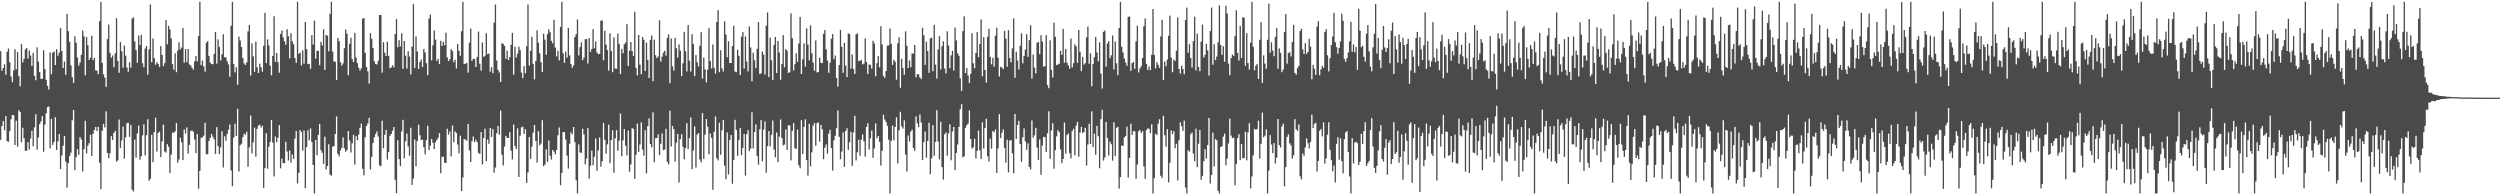 <svg xmlns="http://www.w3.org/2000/svg" width="1920" height="150"><path d="M0 39.311h1v68.084H0zM1 54.336h1v42.553H1zM2 52.232h1v40.682H2zM3 49.380h1v50.715H3zM4 57.454h1v31.685H4zM5 39.717h1v68.673H5zM6 37.261h1v71.595H6zM7 47.744h1v52.961H7zM8 58.747h1v32.907H8zM9 63.075h1v25.249H9zM10 54.151h1v34.376H10zM11 37.784h1v73.581H11zM12 53.215h1v39.509H12zM13 39.942h1v72.684H13zM14 58.509h1v26.142H14zM15 66.240h1v19.715H15zM16 33.848h1v75.396H16zM17 47.916h1v50.225H17zM18 45.157h1v61.027H18zM19 37.984h1v77.869H19zM20 36.827h1v78.948H20zM21 44.930h1v64.250H21zM22 38.758h1v76.121H22zM23 42.698h1v63.772H23zM24 50.762h1v49.690H24zM25 40.677h1v71.678H25zM26 58.278h1v39.612H26zM27 61.643h1v26.109H27zM28 36.348h1v78.556H28zM29 47.372h1v58.182H29zM30 55.407h1v39.906H30zM31 60.552h1v32.758H31zM32 60.502h1v28.698H32zM33 38.513h1v78.023H33zM34 53.028h1v42.675H34zM35 61.318h1v25.744H35zM36 65.897h1v16.403H36zM37 68.800h1v12.953H37zM38 40.222h1v73.689H38zM39 57.018h1v34.264H39zM40 40.403h1v70.887H40zM41 39.546h1v69.582H41zM42 49.962h1v40.068H42zM43 37.809h1v77.344H43zM44 42.802h1v65.795H44zM45 40.502h1v62.477H45zM46 21.576h1v108.223H46zM47 39.147h1v80.296H47zM48 52.299h1v59.596H48zM49 47.318h1v57.145H49zM50 57.445h1v66.691H50zM51 10.574h1v133.579H51zM52 23.985h1v101.333H52zM53 32.107h1v87.775H53zM54 50.174h1v67.055H54zM55 59.263h1v33.154H55zM56 63.625h1v20.789H56zM57 27.828h1v102.812H57zM58 32.770h1v87.927H58zM59 44.081h1v70.466H59zM60 50.493h1v68.389H60zM61 48.002h1v57.290H61zM62 42.128h1v65.098H62zM63 23.424h1v108.255H63zM64 27.887h1v86.772H64zM65 57.859h1v34.919H65zM66 28.455h1v89.416H66zM67 34.699h1v77.153H67zM68 46.010h1v63.905H68zM69 44.272h1v59.278H69zM70 27.505h1v92.266H70zM71 46.242h1v56.474H71zM72 44.555h1v55.358H72zM73 54.091h1v43.406H73zM74 54.265h1v46.370H74zM75 56.863h1v40.508H75zM76 16.205h1v108.806H76zM77 1.437h1v143.802H77zM78 48.275h1v52.192H78zM79 57.075h1v38.128H79zM80 59.597h1v38.308H80zM81 66.699h1v18.834H81zM82 30.067h1v87.385H82zM83 18.900h1v102.689H83zM84 40.580h1v77.146H84zM85 44.298h1v60.262H85zM86 42.622h1v64.775H86zM87 51.566h1v50.586H87zM88 40.990h1v59.497H88zM89 13.973h1v110.106H89zM90 46.866h1v76.325H90zM91 55.861h1v35.919H91zM92 32.330h1v81.248H92zM93 39.347h1v68.530H93zM94 52.031h1v45.085H94zM95 34.972h1v86.822H95zM96 42.729h1v62.773H96zM97 51.840h1v42.797H97zM98 55.068h1v39.256H98zM99 47.829h1v57.286H99zM100 52.041h1v43.839H100zM101 14.322h1v131.402H101zM102 13.253h1v133.772H102zM103 31.798h1v75.406H103zM104 38.441h1v82.615H104zM105 48.240h1v54.218H105zM106 27.449h1v69.018H106zM107 34.590h1v88.041H107zM108 26.724h1v93.244H108zM109 48.619h1v55.352H109zM110 51.684h1v43.793H110zM111 37.333h1v81.970H111zM112 35.328h1v68.493H112zM113 57.370h1v34.241H113zM114 37.855h1v100.990H114zM115 3.395h1v133.935H115zM116 47.881h1v55.703H116zM117 29.611h1v94.892H117zM118 44.649h1v56.733H118zM119 49.739h1v40.639H119zM120 47.707h1v68.687H120zM121 49.062h1v53.027H121zM122 51.343h1v49.735H122zM123 35.395h1v85.237H123zM124 42.186h1v66.490H124zM125 50.773h1v44.912H125zM126 48.470h1v67.849H126zM127 15.418h1v101.796H127zM128 34.071h1v76.690H128zM129 19.793h1v92.971H129zM130 22.518h1v110.410H130zM131 29.516h1v89.276H131zM132 49.213h1v52.685H132zM133 53.496h1v48.435H133zM134 40.890h1v60.014H134zM135 55.453h1v39.021H135zM136 38.807h1v86.098H136zM137 32.527h1v89.957H137zM138 37.904h1v67.877H138zM139 36.574h1v72.777H139zM140 21.418h1v101.502H140zM141 48.201h1v51.189H141zM142 37.670h1v64.832H142zM143 47.770h1v50.089H143zM144 37.562h1v80.477H144zM145 49.493h1v61.828H145zM146 50.289h1v50.281H146zM147 52.069h1v48.134H147zM148 53.494h1v47.735H148zM149 47.123h1v59.981H149zM150 43.068h1v74.558H150zM151 47.029h1v55.888H151zM152 27.769h1v117.198H152zM153 1.374h1v129.933H153zM154 50.036h1v55.811H154zM155 46.463h1v59.117H155zM156 50.984h1v53.220H156zM157 55.112h1v39.212H157zM158 32.832h1v85.609H158zM159 31.525h1v86.903H159zM160 43.007h1v65.248H160zM161 48.143h1v57.718H161zM162 49.090h1v53.876H162zM163 49.346h1v55.711H163zM164 41.410h1v65.662H164zM165 24.555h1v93.661H165zM166 48.912h1v48.737H166zM167 30.210h1v82.093H167zM168 36.126h1v82.260H168zM169 46.418h1v66.827H169zM170 41.611h1v59.229H170zM171 26.379h1v102.218H171zM172 43.944h1v60.712H172zM173 44.066h1v64.033H173zM174 47.052h1v55.798H174zM175 49.489h1v50.155H175zM176 58.867h1v36.708H176zM177 19.744h1v111.168H177zM178 1.443h1v141.586H178zM179 49.257h1v56.414H179zM180 55.553h1v39.457H180zM181 51.671h1v52.771H181zM182 65.079h1v18.547H182zM183 28.115h1v103.588H183zM184 31.156h1v80.364H184zM185 36.117h1v74.297H185zM186 44.539h1v60.839H186zM187 48.614h1v54.025H187zM188 49.916h1v53.485H188zM189 47.947h1v53.234H189zM190 24.093h1v103.952H190zM191 19.177h1v93.953H191zM192 58.023h1v30.723H192zM193 33.330h1v84.456H193zM194 43.300h1v66.064H194zM195 55.130h1v42.849H195zM196 32.025h1v88.255H196zM197 51.643h1v47.331H197zM198 56.073h1v40.374H198zM199 48.924h1v46.854H199zM200 51.672h1v46.247H200zM201 55.065h1v41.505H201zM202 35.241h1v109.112H202zM203 9.948h1v119.192H203zM204 48.455h1v53.782H204zM205 30.274h1v99.263H205zM206 34.844h1v77.879H206zM207 50.528h1v58.501H207zM208 57.840h1v34.246H208zM209 43.031h1v66.502H209zM210 12.485h1v123.020H210zM211 47.487h1v57.284H211zM212 40.698h1v68.504H212zM213 47.795h1v58.059H213zM214 55.831h1v40.271H214zM215 26.141h1v103.145H215zM216 23.413h1v98.336H216zM217 28.731h1v96.535H217zM218 31.680h1v93.583H218zM219 34.381h1v74.546H219zM220 22.459h1v93.918H220zM221 27.744h1v95.559H221zM222 44.790h1v70.803H222zM223 25.509h1v99.373H223zM224 31.781h1v86.866H224zM225 34.066h1v87.928H225zM226 44.669h1v61.741H226zM227 48.207h1v52.452H227zM228 1.408h1v139.407H228zM229 41.323h1v91.440H229zM230 40.374h1v59.528H230zM231 50.275h1v51.125H231zM232 38.633h1v77.155H232zM233 48.911h1v51.297H233zM234 16.858h1v127.656H234zM235 37.707h1v75.264H235zM236 49.239h1v50.822H236zM237 49.037h1v58.752H237zM238 52.849h1v45.752H238zM239 26.998h1v82.042H239zM240 34.235h1v92.466H240zM241 15.803h1v132.788H241zM242 44.944h1v62.548H242zM243 39.023h1v80.176H243zM244 39.078h1v64.510H244zM245 50.080h1v45.118H245zM246 32.039h1v83.248H246zM247 34.976h1v82.395H247zM248 22.574h1v103.254H248zM249 53.733h1v51.238H249zM250 26.849h1v103.323H250zM251 27.376h1v100.120H251zM252 39.408h1v71.342H252zM253 10.639h1v123.517H253zM254 1.412h1v133.568H254zM255 39.690h1v72.984H255zM256 47.134h1v64.983H256zM257 47.336h1v55.609H257zM258 61.488h1v27.891H258zM259 29.184h1v89.049H259zM260 31.574h1v88.466H260zM261 47.827h1v67.788H261zM262 50.374h1v63.151H262zM263 48.653h1v56.857H263zM264 37.011h1v76.886H264zM265 22.682h1v93.851H265zM266 25.879h1v89.485H266zM267 57.756h1v42.828H267zM268 33.656h1v74.247H268zM269 28.964h1v88.193H269zM270 45.428h1v64.585H270zM271 47.624h1v55.877H271zM272 25.218h1v101.270H272zM273 44.213h1v60.321H273zM274 48.486h1v59.189H274zM275 52.068h1v51.275H275zM276 54.272h1v43.887H276zM277 52.477h1v42.437H277zM278 14.356h1v115.304H278zM279 13.885h1v120.820H279zM280 40.606h1v64.750H280zM281 51.511h1v45.147H281zM282 54.788h1v40.051H282zM283 64.188h1v26.289H283zM284 25.451h1v104.681H284zM285 29.758h1v90.782H285zM286 36.777h1v73.170H286zM287 47.006h1v58.475H287zM288 49.131h1v53.818H288zM289 49.574h1v51.399H289zM290 46.769h1v58.093H290zM291 11.531h1v115.439H291zM292 11.595h1v116.021H292zM293 55.742h1v36.989H293zM294 32.392h1v81.498H294zM295 40.504h1v63.010H295zM296 42.992h1v56.793H296zM297 32.062h1v90.471H297zM298 42.858h1v73.911H298zM299 52.447h1v51.864H299zM300 51.786h1v51.128H300zM301 50.114h1v50.287H301zM302 51.761h1v45.798H302zM303 26.175h1v111.911H303zM304 14.624h1v133.707H304zM305 36.287h1v71.374H305zM306 30.887h1v91.288H306zM307 35.574h1v92.064H307zM308 25.596h1v75.352H308zM309 52.846h1v39.178H309zM310 31.457h1v90.152H310zM311 42.740h1v65.758H311zM312 52.621h1v49.963H312zM313 39.315h1v73.130H313zM314 43.475h1v76.071H314zM315 57.102h1v40.985H315zM316 35.757h1v106.240H316zM317 3.179h1v133.920H317zM318 52.259h1v54.894H318zM319 28.008h1v99.751H319zM320 39.628h1v68.784H320zM321 52.959h1v42.820H321zM322 47.541h1v56.318H322zM323 45.662h1v61.871H323zM324 51.519h1v55.772H324zM325 37.632h1v75.343H325zM326 40.305h1v78.242H326zM327 48.528h1v59.104H327zM328 57.639h1v38.959H328zM329 14.184h1v101.141H329zM330 11.231h1v100.699H330zM331 46.344h1v60.382H331zM332 34.756h1v74.902H332zM333 23.289h1v91.155H333zM334 30.430h1v78.764H334zM335 46.800h1v60.688H335zM336 45.111h1v60.694H336zM337 49.160h1v53.085H337zM338 31.350h1v101.680H338zM339 35.337h1v85.142H339zM340 32.088h1v88.191H340zM341 34.647h1v90.262H341zM342 25.099h1v100.081H342zM343 44.094h1v54.754H343zM344 46.773h1v56.603H344zM345 45.413h1v55.533H345zM346 37.718h1v82.323H346zM347 39.277h1v57.113H347zM348 47.699h1v61.515H348zM349 45.823h1v55.087H349zM350 52.602h1v49.593H350zM351 33.710h1v77.292H351zM352 39.070h1v78.814H352zM353 42.922h1v61.205H353zM354 24.086h1v122.612H354zM355 1.375h1v134.977H355zM356 49.188h1v57.633H356zM357 48.916h1v58.339H357zM358 48.267h1v59.790H358zM359 55.753h1v39.410H359zM360 32.882h1v82.698H360zM361 21.977h1v102.418H361zM362 46.738h1v61.722H362zM363 45.115h1v59.752H363zM364 45.343h1v63.817H364zM365 51.440h1v55.851H365zM366 43.718h1v65.391H366zM367 24.243h1v93.158H367zM368 48.964h1v69.283H368zM369 54.315h1v47.108H369zM370 32.630h1v93.615H370zM371 43.698h1v62.273H371zM372 42.793h1v56.080H372zM373 25.517h1v98.197H373zM374 41.520h1v65.665H374zM375 41.136h1v69.297H375zM376 55.036h1v43.229H376zM377 51.592h1v53.639H377zM378 56.151h1v42.961H378zM379 17.413h1v115.154H379zM380 3.470h1v125.215H380zM381 46.413h1v55.994H381zM382 53.769h1v42.965H382zM383 55.715h1v47.779H383zM384 63.035h1v21.842H384zM385 33.229h1v85.634H385zM386 33.617h1v93.466H386zM387 35.158h1v77.366H387zM388 45.162h1v59.229H388zM389 38.946h1v67.028H389zM390 46.070h1v59.925H390zM391 43.824h1v57.670H391zM392 34.435h1v81.248H392zM393 25.255h1v97.176H393zM394 57.369h1v38.259H394zM395 35.899h1v76.281H395zM396 44.209h1v70.131H396zM397 41.282h1v57.352H397zM398 35.808h1v100.151H398zM399 38.577h1v65.657H399zM400 55.709h1v42.115H400zM401 59.982h1v37.349H401zM402 50.745h1v52.150H402zM403 56.249h1v42.960H403zM404 35.555h1v104.901H404zM405 3.463h1v128.923H405zM406 50.435h1v54.832H406zM407 39.084h1v82.936H407zM408 28.261h1v84.346H408zM409 49.074h1v52.836H409zM410 60.911h1v35.092H410zM411 46.838h1v61.439H411zM412 23.248h1v101.622H412zM413 32.703h1v68.133H413zM414 40.876h1v70.775H414zM415 47.755h1v62.564H415zM416 55.177h1v37.123H416zM417 25.820h1v101.841H417zM418 30.480h1v95.893H418zM419 42.069h1v72.736H419zM420 26.222h1v98.165H420zM421 22.420h1v85.502H421zM422 24.736h1v94.846H422zM423 31.384h1v91.147H423zM424 33.277h1v81.936H424zM425 15.196h1v101.293H425zM426 36.582h1v81.949H426zM427 43.334h1v71.798H427zM428 39.079h1v64.859H428zM429 46.391h1v51.485H429zM430 20.683h1v121.574H430zM431 1.436h1v131.350H431zM432 40.980h1v60.468H432zM433 48.337h1v53.141H433zM434 39.655h1v67.543H434zM435 44.247h1v75.315H435zM436 21.383h1v108.114H436zM437 42.531h1v67.877H437zM438 49.166h1v52.495H438zM439 52.034h1v51.207H439zM440 50.227h1v47.309H440zM441 28.437h1v80.722H441zM442 26.192h1v112.268H442zM443 15.020h1v133.567H443zM444 42.532h1v68.291H444zM445 36.164h1v80.864H445zM446 32.558h1v84.871H446zM447 46.230h1v52.617H447zM448 44.283h1v58.987H448zM449 30.102h1v96.071H449zM450 29.958h1v91.827H450zM451 48.816h1v49.581H451zM452 29.333h1v107.754H452zM453 39.779h1v87.544H453zM454 37.676h1v77.936H454zM455 22.299h1v104.574H455zM456 37.072h1v83.236H456zM457 31.866h1v74.436H457zM458 40.292h1v90.900H458zM459 41.544h1v73.966H459zM460 41.431h1v64.165H460zM461 15.886h1v112.140H461zM462 15.704h1v108.128H462zM463 46.219h1v48.209H463zM464 23.634h1v83.665H464zM465 34.233h1v83.843H465zM466 38.489h1v72.376H466zM467 54.200h1v41.562H467zM468 25.643h1v99.590H468zM469 39.129h1v68.498H469zM470 55.452h1v44.585H470zM471 28.736h1v103.957H471zM472 52.618h1v53.690H472zM473 52.833h1v47.134H473zM474 25.730h1v90.085H474zM475 33.760h1v74.317H475zM476 56.863h1v30.280H476zM477 37.533h1v82.443H477zM478 40.843h1v66.929H478zM479 33.897h1v65.203H479zM480 32.595h1v79.326H480zM481 18.583h1v100.785H481zM482 50.623h1v49.665H482zM483 38.943h1v92.946H483zM484 32.269h1v93.993H484zM485 39.240h1v59.154H485zM486 43.117h1v55.928H486zM487 9.048h1v128.397H487zM488 52.207h1v66.619H488zM489 57.908h1v37.071H489zM490 26.869h1v89.800H490zM491 49.598h1v61.327H491zM492 56.995h1v36.973H492zM493 28.396h1v86.466H493zM494 30.577h1v88.959H494zM495 54.566h1v45.474H495zM496 32.672h1v100.516H496zM497 45.983h1v50.836H497zM498 59.950h1v30.947H498zM499 30.606h1v80.056H499zM500 27.229h1v85.953H500zM501 62.309h1v23.989H501zM502 30.505h1v94.057H502zM503 42.418h1v63.769H503zM504 44.664h1v61.318H504zM505 43.361h1v59.871H505zM506 15.584h1v103.487H506zM507 47.267h1v63.138H507zM508 43.540h1v58.887H508zM509 40.421h1v74.873H509zM510 38.969h1v75.872H510zM511 42.774h1v56.139H511zM512 29.068h1v95.289H512zM513 26.376h1v99.857H513zM514 63.844h1v21.121H514zM515 29.537h1v82.994H515zM516 50.942h1v45.764H516zM517 54.199h1v45.016H517zM518 29.002h1v95.160H518zM519 37.044h1v72.572H519zM520 44.215h1v58.635H520zM521 34.089h1v106.092H521zM522 38.837h1v68.075H522zM523 58.414h1v44.694H523zM524 48.577h1v64.201H524zM525 24.456h1v97.936H525zM526 39.327h1v74.498H526zM527 54.835h1v39.691H527zM528 19.208h1v95.141H528zM529 46.597h1v59.501H529zM530 54.918h1v35.277H530zM531 26.320h1v103.628H531zM532 33.794h1v81.764H532zM533 58.466h1v38.554H533zM534 42.294h1v86.351H534zM535 47.805h1v55.519H535zM536 51.026h1v51.093H536zM537 35.161h1v87.358H537zM538 24.739h1v100.017H538zM539 60.396h1v26.463H539zM540 44.150h1v77.837H540zM541 53.359h1v50.131H541zM542 63.254h1v28.163H542zM543 53.488h1v43.853H543zM544 21.487h1v96.935H544zM545 46.930h1v55.593H545zM546 52.656h1v53.219H546zM547 34.161h1v111.557H547zM548 52.004h1v49.223H548zM549 56.509h1v32.913H549zM550 16.910h1v104.622H550zM551 7.805h1v115.364H551zM552 55.453h1v38.823H552zM553 38.587h1v80.298H553zM554 52.538h1v47.490H554zM555 54.862h1v37.341H555zM556 16.330h1v110.861H556zM557 26.457h1v111.273H557zM558 43.910h1v57.890H558zM559 31.702h1v102.279H559zM560 48.425h1v59.072H560zM561 48.347h1v55.315H561zM562 35.361h1v105.764H562zM563 19.830h1v102.925H563zM564 54.951h1v37.049H564zM565 55.423h1v44.377H565zM566 38.124h1v81.587H566zM567 42.865h1v64.719H567zM568 57.524h1v40.810H568zM569 28.281h1v90.879H569zM570 24.684h1v88.881H570zM571 52.678h1v50.173H571zM572 27.933h1v106.914H572zM573 47.315h1v55.726H573zM574 54.831h1v45.107H574zM575 20.280h1v95.846H575zM576 36.406h1v77.722H576zM577 62.443h1v23.763H577zM578 40.463h1v73.475H578zM579 46.250h1v55.185H579zM580 52.305h1v43.257H580zM581 37.456h1v82.329H581zM582 16.940h1v109.540H582zM583 56.662h1v42.643H583zM584 56.386h1v35.810H584zM585 39.513h1v84.343H585zM586 41.937h1v57.653H586zM587 57.229h1v35.981H587zM588 19.756h1v112.865H588zM589 9.539h1v102.739H589zM590 59.198h1v41.420H590zM591 28.997h1v83.422H591zM592 46.209h1v57.299H592zM593 61.472h1v31.105H593zM594 34.531h1v80.359H594zM595 28.403h1v92.435H595zM596 56.115h1v45.611H596zM597 31.465h1v93.007H597zM598 40.400h1v64.561H598zM599 61.222h1v30.513H599zM600 49.187h1v56.778H600zM601 26.915h1v84.770H601zM602 51.674h1v59.346H602zM603 37.617h1v61.825H603zM604 38.933h1v76.239H604zM605 55.986h1v40.135H605zM606 55.478h1v40.985H606zM607 10.289h1v112.887H607zM608 29.330h1v71.118H608zM609 54.113h1v40.420H609zM610 49.298h1v64.567H610zM611 40.877h1v73.456H611zM612 47.389h1v52.195H612zM613 33.417h1v93.576H613zM614 13.006h1v116.199H614zM615 56.834h1v35.491H615zM616 45.466h1v72.865H616zM617 33.305h1v64.118H617zM618 51.226h1v40.359H618zM619 21.778h1v101.224H619zM620 34.190h1v100.658H620zM621 46.316h1v48.802H621zM622 19.440h1v108.285H622zM623 40.963h1v76.035H623zM624 48.082h1v48.405H624zM625 54.376h1v40.149H625zM626 31.047h1v80.809H626zM627 55.629h1v39.021H627zM628 55.229h1v38.760H628zM629 44.253h1v64.544H629zM630 48.175h1v47.768H630zM631 48.472h1v50.856H631zM632 25.958h1v96.234H632zM633 23.089h1v90.296H633zM634 37.854h1v73.054H634zM635 46.532h1v71.410H635zM636 55.977h1v46.684H636zM637 48.245h1v51.466H637zM638 29.707h1v84.061H638zM639 26.121h1v104.870H639zM640 45.412h1v62.318H640zM641 42.633h1v61.625H641zM642 59.848h1v38.622H642zM643 66.557h1v18.233H643zM644 49.964h1v55.111H644zM645 22.920h1v99.356H645zM646 35.992h1v80.401H646zM647 55.848h1v45.785H647zM648 32.856h1v95.294H648zM649 50.430h1v50.191H649zM650 59.172h1v39.348H650zM651 25.618h1v89.473H651zM652 26.261h1v82.956H652zM653 52.677h1v48.609H653zM654 41.757h1v85.638H654zM655 52.912h1v48.874H655zM656 56.775h1v32.138H656zM657 26.349h1v96.833H657zM658 25.706h1v91.223H658zM659 46.948h1v60.423H659zM660 46.714h1v72.879H660zM661 45.991h1v61.258H661zM662 49.457h1v53.829H662zM663 48.845h1v59.740H663zM664 29.456h1v90.847H664zM665 47.547h1v50.013H665zM666 56.794h1v37.892H666zM667 49.493h1v65.399H667zM668 49.829h1v56.285H668zM669 52.737h1v47.464H669zM670 31.275h1v89.946H670zM671 33.382h1v80.630H671zM672 58.504h1v36.321H672zM673 48.579h1v57.624H673zM674 43.043h1v61.334H674zM675 51.594h1v57.333H675zM676 20.161h1v106.954H676zM677 34.156h1v81.668H677zM678 58.379h1v29.747H678zM679 59.745h1v32.100H679zM680 54.544h1v39.076H680zM681 34.947h1v61.648H681zM682 34.847h1v72.413H682zM683 21.860h1v126.741H683zM684 33.638h1v74.594H684zM685 49.850h1v46.490H685zM686 45.887h1v61.909H686zM687 47.380h1v50.173H687zM688 61.222h1v28.854H688zM689 33.345h1v92.171H689zM690 28.558h1v71.488H690zM691 67.380h1v18.459H691zM692 45.205h1v51.905H692zM693 52.338h1v46.442H693zM694 57.381h1v35.048H694zM695 24.063h1v94.612H695zM696 35.104h1v96.656H696zM697 52.299h1v51.690H697zM698 46.418h1v62.280H698zM699 51.655h1v49.377H699zM700 41.013h1v58.563H700zM701 41.089h1v72.543H701zM702 34.585h1v81.250H702zM703 59.387h1v29.962H703zM704 56.997h1v37.678H704zM705 57.052h1v40.640H705zM706 59.422h1v28.412H706zM707 60.785h1v33.265H707zM708 21.372h1v101.554H708zM709 27.090h1v82.107H709zM710 49.802h1v51.221H710zM711 31.990h1v89.089H711zM712 39.228h1v69.002H712zM713 55.915h1v38.354H713zM714 29.418h1v104.378H714zM715 29.003h1v92.647H715zM716 54.740h1v41.352H716zM717 19.110h1v100.479H717zM718 49.569h1v59.387H718zM719 60.406h1v24.164H719zM720 37.935h1v70.778H720zM721 27.717h1v94.714H721zM722 53.308h1v40.199H722zM723 35.549h1v92.814H723zM724 31.717h1v106.208H724zM725 52.632h1v50.546H725zM726 56.438h1v45.309H726zM727 23.997h1v95.552H727zM728 34.967h1v67.581H728zM729 52.387h1v43.126H729zM730 42.476h1v80.596H730zM731 39.086h1v61.914H731zM732 54.168h1v43.322H732zM733 21.176h1v109.530H733zM734 31.101h1v86.334H734zM735 40.969h1v70.031H735zM736 42.824h1v54.650H736zM737 60.229h1v23.645H737zM738 69.768h1v10.276H738zM739 23.920h1v96.944H739zM740 12.526h1v107.504H740zM741 56.140h1v42.059H741zM742 52.311h1v43.913H742zM743 57.954h1v36.977H743zM744 63.717h1v21.044H744zM745 56.769h1v50.017H745zM746 25.508h1v88.557H746zM747 48.592h1v64.487H747zM748 52.383h1v54.172H748zM749 40.637h1v81.011H749zM750 24.691h1v91.177H750zM751 43.868h1v56.358H751zM752 33.847h1v81.619H752zM753 14.910h1v107.236H753zM754 58.569h1v35.391H754zM755 28.588h1v85.499H755zM756 53.740h1v44.515H756zM757 63.355h1v27.892H757zM758 28.198h1v91.764H758zM759 22.094h1v101.850H759zM760 43.694h1v62.785H760zM761 49.429h1v64.693H761zM762 44.368h1v56.225H762zM763 51.078h1v50.545H763zM764 27.466h1v71.914H764zM765 21.286h1v111.566H765zM766 44.290h1v69.636H766zM767 58.742h1v28.950H767zM768 51.281h1v54.743H768zM769 51.983h1v50.029H769zM770 53.074h1v46.313H770zM771 23.711h1v89.909H771zM772 29.657h1v95.144H772zM773 51.261h1v55.999H773zM774 23.126h1v109.325H774zM775 44.531h1v63.400H775zM776 47.941h1v59.618H776zM777 37.168h1v80.614H777zM778 14.120h1v119.021H778zM779 59.705h1v27.814H779zM780 39.733h1v66.981H780zM781 46.416h1v49.536H781zM782 53.463h1v39.333H782zM783 35.186h1v75.514H783zM784 25.528h1v98.715H784zM785 48.649h1v56.777H785zM786 43.027h1v55.584H786zM787 38.118h1v70.455H787zM788 26.310h1v88.705H788zM789 43.641h1v66.474H789zM790 30.870h1v97.337H790zM791 19.334h1v110.820H791zM792 60.490h1v32.030H792zM793 41.906h1v63.829H793zM794 51.986h1v51.932H794zM795 56.311h1v41.927H795zM796 32.815h1v80.580H796zM797 32.247h1v90.535H797zM798 41.608h1v65.425H798zM799 27.016h1v107.226H799zM800 31.915h1v79.928H800zM801 51.227h1v53.841H801zM802 50.847h1v54.584H802zM803 26.964h1v89.827H803zM804 65.383h1v36.951H804zM805 67.735h1v17.765H805zM806 30.956h1v90.996H806zM807 53.603h1v46.577H807zM808 59.543h1v35.064H808zM809 17.409h1v112.133H809zM810 28.281h1v87.048H810zM811 49.995h1v54.777H811zM812 49.557h1v50.372H812zM813 48.958h1v52.476H813zM814 39.045h1v75.766H814zM815 42.089h1v83.137H815zM816 22.180h1v99.953H816zM817 48.114h1v45.934H817zM818 37.599h1v80.420H818zM819 48.187h1v55.486H819zM820 50.275h1v52.170H820zM821 52.726h1v64.945H821zM822 29.619h1v92.087H822zM823 51.803h1v48.886H823zM824 48.514h1v50.390H824zM825 34.101h1v85.147H825zM826 35.624h1v60.899H826zM827 48.209h1v45.375H827zM828 22.990h1v97.310H828zM829 39.723h1v62.133H829zM830 54.636h1v42.787H830zM831 43.640h1v58.562H831zM832 49.597h1v51.852H832zM833 48.587h1v49.595H833zM834 28.619h1v98.485H834zM835 20.432h1v90.532H835zM836 48.988h1v46.055H836zM837 40.965h1v69.610H837zM838 66.226h1v19.341H838zM839 49.266h1v63.622H839zM840 43.862h1v58.814H840zM841 28.387h1v90.485H841zM842 40.260h1v56.431H842zM843 47.077h1v57.562H843zM844 32.498h1v96.715H844zM845 56.491h1v34.932H845zM846 68.003h1v16.321H846zM847 24.405h1v98.918H847zM848 23.449h1v97.495H848zM849 51.182h1v42.461H849zM850 33.432h1v72.485H850zM851 31.628h1v87.819H851zM852 44.643h1v64.092H852zM853 42.511h1v68.252H853zM854 27.315h1v96.045H854zM855 53.410h1v40.507H855zM856 31.868h1v88.051H856zM857 48.645h1v49.522H857zM858 57.660h1v39.732H858zM859 21.442h1v123.387H859zM860 1.420h1v134.544H860zM861 35.934h1v75.836H861zM862 40.273h1v71.816H862zM863 44.936h1v60.639H863zM864 48.148h1v56.357H864zM865 50.552h1v46.742H865zM866 12.929h1v123.393H866zM867 12.625h1v108.685H867zM868 54.479h1v40.557H868zM869 48.421h1v55.233H869zM870 47.647h1v53.142H870zM871 52.828h1v47.999H871zM872 31.794h1v105.528H872zM873 19.744h1v106.631H873zM874 55.663h1v45.189H874zM875 52.506h1v47.258H875zM876 50.816h1v51.364H876zM877 44.468h1v56.317H877zM878 20.126h1v107.699H878zM879 14.154h1v123.199H879zM880 49.022h1v50.888H880zM881 53.837h1v44.710H881zM882 51.127h1v47.809H882zM883 53.853h1v48.459H883zM884 41.978h1v53.501H884zM885 6.892h1v141.712H885zM886 42.211h1v94.624H886zM887 52.488h1v50.253H887zM888 47.720h1v56.055H888zM889 49.835h1v45.143H889zM890 52.079h1v39.576H890zM891 27.963h1v107.011H891zM892 15.187h1v121.472H892zM893 61.388h1v27.605H893zM894 47.240h1v56.578H894zM895 50.879h1v61.727H895zM896 45.771h1v53.416H896zM897 27.421h1v112.667H897zM898 11.960h1v113.142H898zM899 44.206h1v55.921H899zM900 55.485h1v47.551H900zM901 45.657h1v55.024H901zM902 46.945h1v66.900H902zM903 38.948h1v71.463H903zM904 13.422h1v125.163H904zM905 53.016h1v54.580H905zM906 56.490h1v37.467H906zM907 50.507h1v46.410H907zM908 52.976h1v47.543H908zM909 57.087h1v35.527H909zM910 15.304h1v128.741H910zM911 5.891h1v142.696H911zM912 40.542h1v74.757H912zM913 33.959h1v82.518H913zM914 44.494h1v58.577H914zM915 51.878h1v49.869H915zM916 31.561h1v86.365H916zM917 12.873h1v110.949H917zM918 54.044h1v44.802H918zM919 25.834h1v102.538H919zM920 51.434h1v58.971H920zM921 54.677h1v45.111H921zM922 32.048h1v106.027H922zM923 18.898h1v116.125H923zM924 44.164h1v79.660H924zM925 42.072h1v72.564H925zM926 33.708h1v88.050H926zM927 38.645h1v72.755H927zM928 58.055h1v32.541H928zM929 23.844h1v117.076H929zM930 5.774h1v128.631H930zM931 49.709h1v52.191H931zM932 34.008h1v93.855H932zM933 46.179h1v60.544H933zM934 43.410h1v64.328H934zM935 32.503h1v114.010H935zM936 4.209h1v144.377H936zM937 34.512h1v78.377H937zM938 42.137h1v70.175H938zM939 35.454h1v69.490H939zM940 47.401h1v55.226H940zM941 4.385h1v122.593H941zM942 10.402h1v111.440H942zM943 48.848h1v61.310H943zM944 57.706h1v33.483H944zM945 44.647h1v59.460H945zM946 41.827h1v64.236H946zM947 43.038h1v62.760H947zM948 27.660h1v114.634H948zM949 7.880h1v118.045H949zM950 40.660h1v65.520H950zM951 46.441h1v56.605H951zM952 19.838h1v103.134H952zM953 44.529h1v65.938H953zM954 13.242h1v108.196H954zM955 13.506h1v107.976H955zM956 50.531h1v50.616H956zM957 25.425h1v97.724H957zM958 48.352h1v53.322H958zM959 53.479h1v41.088H959zM960 32.754h1v111.902H960zM961 1.419h1v134.092H961zM962 35.930h1v83.266H962zM963 54.026h1v44.910H963zM964 50.493h1v49.370H964zM965 49.065h1v49.889H965zM966 60.664h1v31.999H966zM967 30.583h1v91.158H967zM968 16.991h1v93.516H968zM969 63.639h1v22.814H969zM970 42.527h1v62.841H970zM971 48.870h1v55.327H971zM972 52.939h1v46.473H972zM973 30.565h1v118.023H973zM974 2.828h1v128.269H974zM975 40.469h1v63.272H975zM976 32.507h1v78.473H976zM977 38.866h1v78.807H977zM978 43.152h1v66.716H978zM979 28.342h1v97.316H979zM980 21.554h1v99.652H980zM981 52.808h1v38.591H981zM982 37.106h1v74.354H982zM983 40.482h1v72.808H983zM984 55.474h1v41.640H984zM985 53.375h1v41.656H985zM986 24.506h1v118.655H986zM987 10.797h1v117.502H987zM988 48.846h1v56.315H988zM989 40.784h1v62.492H989zM990 40.091h1v69.936H990zM991 43.365h1v68.189H991zM992 32.199h1v89.614H992zM993 19.129h1v100.228H993zM994 56.030h1v35.445H994zM995 57.395h1v41.878H995zM996 52.285h1v48.262H996zM997 50.749h1v44.863H997zM998 23.860h1v111.542H998zM999 22.044h1v115.737H999zM1000 37.883h1v80.022H1000zM1001 41.549h1v78.194H1001zM1002 33.246h1v79.956H1002zM1003 41.296h1v65.004H1003zM1004 39.916h1v70.058H1004zM1005 29.805h1v84.159H1005zM1006 35.738h1v73.267H1006zM1007 60.929h1v27.108H1007zM1008 49.819h1v48.470H1008zM1009 52.781h1v42.400H1009zM1010 57.498h1v36.836H1010zM1011 20.397h1v111.389H1011zM1012 16.202h1v107.363H1012zM1013 57.803h1v42.646H1013zM1014 53.283h1v45.769H1014zM1015 50.620h1v54.125H1015zM1016 52.124h1v41.873H1016zM1017 24.595h1v101.115H1017zM1018 22.357h1v99.292H1018zM1019 42.477h1v60.957H1019zM1020 54.829h1v39.059H1020zM1021 44.693h1v70.394H1021zM1022 34.582h1v88.435H1022zM1023 27.981h1v103.593H1023zM1024 9.895h1v117.245H1024zM1025 32.474h1v107.620H1025zM1026 36.180h1v74.234H1026zM1027 41.211h1v64.141H1027zM1028 36.889h1v85.756H1028zM1029 31.832h1v74.392H1029zM1030 10.482h1v113.195H1030zM1031 15.957h1v117.227H1031zM1032 45.324h1v61.573H1032zM1033 47.414h1v54.205H1033zM1034 44.654h1v56.036H1034zM1035 40.304h1v76.354H1035zM1036 31.690h1v103.779H1036zM1037 16.745h1v131.844H1037zM1038 39.806h1v66.332H1038zM1039 34.080h1v91.396H1039zM1040 40.181h1v69.312H1040zM1041 36.112h1v72.785H1041zM1042 53.607h1v56.346H1042zM1043 6.768h1v120.020H1043zM1044 23.507h1v100.690H1044zM1045 36.237h1v66.594H1045zM1046 35.189h1v75.329H1046zM1047 43.549h1v57.220H1047zM1048 47.363h1v46.561H1048zM1049 25.782h1v101.659H1049zM1050 19.236h1v106.154H1050zM1051 39.442h1v84.149H1051zM1052 51.107h1v48.899H1052zM1053 54.806h1v35.924H1053zM1054 36.331h1v76.182H1054zM1055 25.979h1v102.925H1055zM1056 3.145h1v129.739H1056zM1057 41.113h1v86.284H1057zM1058 29.131h1v86.395H1058zM1059 46.186h1v54.719H1059zM1060 52.360h1v43.725H1060zM1061 38.238h1v83.862H1061zM1062 19.988h1v104.057H1062zM1063 36.401h1v77.127H1063zM1064 39.875h1v66.891H1064zM1065 36.924h1v97.290H1065zM1066 30.189h1v79.334H1066zM1067 48.611h1v59.023H1067zM1068 23.614h1v102.399H1068zM1069 17.265h1v104.823H1069zM1070 56.813h1v36.997H1070zM1071 27.762h1v90.424H1071zM1072 37.913h1v78.997H1072zM1073 48.075h1v52.411H1073zM1074 26.451h1v98.573H1074zM1075 32.212h1v88.418H1075zM1076 48.893h1v54.357H1076zM1077 29.081h1v108.932H1077zM1078 34.626h1v81.534H1078zM1079 45.250h1v57.085H1079zM1080 33.718h1v74.513H1080zM1081 29.794h1v96.726H1081zM1082 64.381h1v31.183H1082zM1083 54.193h1v39.774H1083zM1084 38.327h1v102.062H1084zM1085 43.688h1v62.486H1085zM1086 55.952h1v39.357H1086zM1087 29.183h1v93.790H1087zM1088 24.460h1v97.099H1088zM1089 50.782h1v47.225H1089zM1090 28.576h1v118.963H1090zM1091 37.821h1v66.735H1091zM1092 46.061h1v55.831H1092zM1093 34.840h1v92.773H1093zM1094 9.493h1v113.298H1094zM1095 52.800h1v42.056H1095zM1096 31.632h1v80.817H1096zM1097 46.354h1v56.321H1097zM1098 51.219h1v45.354H1098zM1099 47.021h1v71.117H1099zM1100 17.004h1v102.729H1100zM1101 44.407h1v62.289H1101zM1102 47.844h1v52.423H1102zM1103 37.313h1v101.369H1103zM1104 46.836h1v51.303H1104zM1105 53.926h1v42.851H1105zM1106 31.759h1v80.754H1106zM1107 26.719h1v76.274H1107zM1108 60.088h1v28.171H1108zM1109 35.917h1v85.553H1109zM1110 42.159h1v58.776H1110zM1111 55.899h1v45.433H1111zM1112 29.989h1v89.657H1112zM1113 33.808h1v85.268H1113zM1114 46.633h1v57.801H1114zM1115 39.263h1v85.447H1115zM1116 42.540h1v74.028H1116zM1117 31.078h1v72.297H1117zM1118 34.992h1v90.467H1118zM1119 24.562h1v101.089H1119zM1120 48.912h1v42.155H1120zM1121 41.707h1v62.223H1121zM1122 34.338h1v70.406H1122zM1123 43.282h1v52.861H1123zM1124 49.418h1v50.377H1124zM1125 24.948h1v106.909H1125zM1126 44.773h1v55.403H1126zM1127 53.130h1v40.913H1127zM1128 33.149h1v99.736H1128zM1129 51.346h1v52.189H1129zM1130 61.295h1v29.638H1130zM1131 44.238h1v72.914H1131zM1132 19.232h1v98.417H1132zM1133 53.084h1v43.853H1133zM1134 23.242h1v96.176H1134zM1135 46.141h1v62.227H1135zM1136 41.113h1v55.008H1136zM1137 30.010h1v85.140H1137zM1138 32.711h1v98.045H1138zM1139 47.255h1v57.485H1139zM1140 46.300h1v46.114H1140zM1141 53.275h1v68.800H1141zM1142 54.359h1v36.180H1142zM1143 60.363h1v41.707H1143zM1144 27.749h1v92.608H1144zM1145 54.653h1v48.522H1145zM1146 54.874h1v40.005H1146zM1147 41.341h1v83.406H1147zM1148 56.691h1v32.667H1148zM1149 68.683h1v12.637H1149zM1150 25.552h1v92.089H1150zM1151 29.625h1v89.922H1151zM1152 48.805h1v59.662H1152zM1153 25.761h1v113.213H1153zM1154 35.180h1v70.361H1154zM1155 55.009h1v35.242H1155zM1156 33.163h1v90.270H1156zM1157 8.135h1v116.201H1157zM1158 50.606h1v44.821H1158zM1159 30.214h1v83.858H1159zM1160 48.473h1v51.264H1160zM1161 58.860h1v30.901H1161zM1162 44.357h1v60.873H1162zM1163 16.304h1v107.209H1163zM1164 47.820h1v61.609H1164zM1165 53.437h1v45.825H1165zM1166 32.814h1v103.194H1166zM1167 44.440h1v67.559H1167zM1168 53.906h1v43.620H1168zM1169 21.547h1v110.074H1169zM1170 19.904h1v102.802H1170zM1171 60.753h1v31.330H1171zM1172 36.374h1v84.397H1172zM1173 45.170h1v62.319H1173zM1174 51.806h1v46.615H1174zM1175 34.626h1v78.122H1175zM1176 37.640h1v76.892H1176zM1177 49.114h1v54.931H1177zM1178 31.780h1v116.786H1178zM1179 40.301h1v69.401H1179zM1180 50.769h1v51.831H1180zM1181 49.824h1v54.698H1181zM1182 25.266h1v90.906H1182zM1183 61.604h1v39.867H1183zM1184 64.184h1v19.978H1184zM1185 44.473h1v72.779H1185zM1186 39.689h1v57.459H1186zM1187 55.564h1v37.199H1187zM1188 27.363h1v94.466H1188zM1189 21.518h1v92.927H1189zM1190 57.416h1v39.586H1190zM1191 37.877h1v86.181H1191zM1192 42.578h1v60.614H1192zM1193 43.363h1v53.356H1193zM1194 29.089h1v94.837H1194zM1195 9.572h1v115.860H1195zM1196 57.681h1v33.943H1196zM1197 33.757h1v84.467H1197zM1198 49.438h1v46.933H1198zM1199 55.142h1v39.430H1199zM1200 43.539h1v55.880H1200zM1201 30.085h1v90.427H1201zM1202 53.854h1v41.510H1202zM1203 57.893h1v33.063H1203zM1204 28.413h1v112.783H1204zM1205 55.302h1v37.456H1205zM1206 61.434h1v28.624H1206zM1207 42.767h1v68.054H1207zM1208 28.055h1v82.861H1208zM1209 52.267h1v44.672H1209zM1210 38.917h1v74.022H1210zM1211 42.297h1v61.433H1211zM1212 58.712h1v35.852H1212zM1213 17.069h1v107.570H1213zM1214 26.615h1v88.352H1214zM1215 51.859h1v47.340H1215zM1216 42.766h1v88.494H1216zM1217 42.591h1v64.882H1217zM1218 46.547h1v59.234H1218zM1219 32.673h1v92.292H1219zM1220 14.622h1v114.178H1220zM1221 58.683h1v47.201H1221zM1222 57.009h1v41.576H1222zM1223 35.616h1v79.014H1223zM1224 48.347h1v58.569H1224zM1225 64.540h1v26.322H1225zM1226 20.934h1v98.221H1226zM1227 37.584h1v70.697H1227zM1228 43.612h1v54.813H1228zM1229 21.936h1v102.565H1229zM1230 49.825h1v47.387H1230zM1231 54.122h1v37.177H1231zM1232 27.737h1v88.400H1232zM1233 40.585h1v70.947H1233zM1234 52.007h1v40.543H1234zM1235 37.812h1v68.809H1235zM1236 56.474h1v47.322H1236zM1237 44.367h1v50.861H1237zM1238 34.061h1v106.304H1238zM1239 10.954h1v115.680H1239zM1240 49.852h1v53.714H1240zM1241 44.997h1v66.405H1241zM1242 31.187h1v89.896H1242zM1243 45.162h1v65.504H1243zM1244 47.902h1v47.103H1244zM1245 41.349h1v69.642H1245zM1246 32.169h1v83.679H1246zM1247 36.792h1v83.706H1247zM1248 43.555h1v71.666H1248zM1249 56.895h1v39.857H1249zM1250 62.662h1v25.775H1250zM1251 35.049h1v89.923H1251zM1252 15.279h1v122.905H1252zM1253 27.206h1v98.921H1253zM1254 43.783h1v61.285H1254zM1255 52.316h1v46.817H1255zM1256 31.141h1v90.187H1256zM1257 39.236h1v80.165H1257zM1258 25.008h1v97.314H1258zM1259 33.683h1v79.131H1259zM1260 27.226h1v86.447H1260zM1261 41.983h1v66.726H1261zM1262 57.882h1v30.703H1262zM1263 63.480h1v25.282H1263zM1264 23.014h1v116.736H1264zM1265 1.417h1v125.505H1265zM1266 41.704h1v70.128H1266zM1267 40.533h1v64.995H1267zM1268 45.064h1v59.433H1268zM1269 50.537h1v48.312H1269zM1270 37.293h1v98.958H1270zM1271 12.641h1v114.040H1271zM1272 48.929h1v47.414H1272zM1273 51.061h1v45.769H1273zM1274 48.430h1v55.210H1274zM1275 47.653h1v53.164H1275zM1276 31.637h1v105.707H1276zM1277 19.903h1v106.539H1277zM1278 46.272h1v54.583H1278zM1279 59.184h1v40.579H1279zM1280 50.821h1v51.362H1280zM1281 44.468h1v56.747H1281zM1282 47.254h1v69.462H1282zM1283 14.163h1v123.193H1283zM1284 21.507h1v90.042H1284zM1285 49.021h1v40.345H1285zM1286 51.129h1v47.811H1286zM1287 53.853h1v48.455H1287zM1288 54.168h1v40.254H1288zM1289 29.997h1v109.427H1289zM1290 6.894h1v141.710H1290zM1291 52.493h1v60.950H1291zM1292 47.718h1v49.102H1292zM1293 52.078h1v51.697H1293zM1294 49.835h1v45.141H1294zM1295 27.964h1v107.007H1295zM1296 15.191h1v121.463H1296zM1297 56.095h1v32.898H1297zM1298 56.359h1v39.357H1298zM1299 47.236h1v65.374H1299zM1300 45.773h1v56.970H1300zM1301 27.369h1v71.818H1301zM1302 11.872h1v128.189H1302zM1303 44.210h1v69.816H1303zM1304 51.097h1v46.610H1304zM1305 45.656h1v57.382H1305zM1306 46.944h1v66.902H1306zM1307 48.273h1v57.032H1307zM1308 13.418h1v125.167H1308zM1309 13.706h1v110.961H1309zM1310 55.138h1v40.306H1310zM1311 50.508h1v46.408H1311zM1312 55.941h1v41.111H1312zM1313 52.975h1v47.548H1313zM1314 15.303h1v128.743H1314zM1315 5.897h1v142.692H1315zM1316 27.048h1v88.253H1316zM1317 33.965h1v82.515H1317zM1318 41.276h1v73.122H1318zM1319 44.497h1v57.251H1319zM1320 31.565h1v78.766H1320zM1321 12.878h1v110.944H1321zM1322 54.045h1v64.858H1322zM1323 57.933h1v34.424H1323zM1324 25.837h1v102.533H1324zM1325 51.434h1v48.352H1325zM1326 52.196h1v48.115H1326zM1327 19.323h1v118.753H1327zM1328 18.899h1v116.119H1328zM1329 53.310h1v47.642H1329zM1330 37.638h1v84.124H1330zM1331 33.708h1v77.692H1331zM1332 48.763h1v48.715H1332zM1333 23.843h1v117.075H1333zM1334 5.768h1v132.408H1334zM1335 35.190h1v66.711H1335zM1336 34.011h1v93.848H1336zM1337 46.179h1v66.794H1337zM1338 43.409h1v64.332H1338zM1339 36.016h1v107.473H1339zM1340 7.080h1v129.630H1340zM1341 34.651h1v88.207H1341zM1342 42.050h1v67.818H1342zM1343 45.213h1v66.801H1343zM1344 48.111h1v47.808H1344zM1345 53.330h1v43.549H1345zM1346 14.731h1v117.589H1346zM1347 4.895h1v126.751H1347zM1348 44.557h1v61.315H1348zM1349 48.131h1v60.492H1349zM1350 50.310h1v57.302H1350zM1351 51.060h1v42.847H1351zM1352 30.187h1v106.128H1352zM1353 8.255h1v116.896H1353zM1354 50.139h1v55.906H1354zM1355 45.411h1v59.299H1355zM1356 43.756h1v64.371H1356zM1357 17.565h1v112.326H1357zM1358 11.183h1v110.703H1358zM1359 22.844h1v104.737H1359zM1360 47.513h1v65.833H1360zM1361 28.665h1v81.053H1361zM1362 34.547h1v80.897H1362zM1363 51.590h1v57.018H1363zM1364 55.242h1v45.293H1364zM1365 29.758h1v114.556H1365zM1366 1.421h1v119.074H1366zM1367 41.364h1v58.528H1367zM1368 50.356h1v49.666H1368zM1369 48.958h1v50.121H1369zM1370 57.381h1v40.623H1370zM1371 30.606h1v91.162H1371zM1372 16.991h1v98.899H1372zM1373 62.355h1v25.657H1373zM1374 48.960h1v56.416H1374zM1375 42.553h1v61.606H1375zM1376 50.311h1v53.869H1376zM1377 30.562h1v118.024H1377zM1378 2.825h1v128.274H1378zM1379 40.470h1v70.815H1379zM1380 32.510h1v78.471H1380zM1381 37.220h1v80.451H1381zM1382 43.154h1v66.713H1382zM1383 50.390h1v53.514H1383zM1384 28.345h1v97.316H1384zM1385 21.555h1v94.887H1385zM1386 56.201h1v37.354H1386zM1387 37.109h1v76.180H1387zM1388 52.162h1v50.154H1388zM1389 58.417h1v32.708H1389zM1390 26.331h1v116.838H1390zM1391 10.749h1v124.273H1391zM1392 48.832h1v55.792H1392zM1393 40.788h1v64.373H1393zM1394 47.789h1v54.148H1394zM1395 40.095h1v71.462H1395zM1396 32.865h1v88.952H1396zM1397 19.130h1v100.772H1397zM1398 52.758h1v41.200H1398zM1399 58.599h1v40.473H1399zM1400 52.287h1v48.264H1400zM1401 50.746h1v44.865H1401zM1402 58.066h1v41.094H1402zM1403 22.041h1v115.740H1403zM1404 28.835h1v89.078H1404zM1405 48.445h1v54.670H1405zM1406 33.247h1v86.497H1406zM1407 34.313h1v76.045H1407zM1408 39.916h1v66.382H1408zM1409 41.459h1v69.695H1409zM1410 29.807h1v84.160H1410zM1411 61.141h1v27.156H1411zM1412 52.130h1v46.160H1412zM1413 49.825h1v46.880H1413zM1414 53.694h1v38.964H1414zM1415 20.400h1v111.389H1415zM1416 16.208h1v107.361H1416zM1417 53.430h1v47.021H1417zM1418 56.853h1v35.549H1418zM1419 50.619h1v49.735H1419zM1420 52.123h1v52.619H1420zM1421 36.422h1v89.290H1421zM1422 22.361h1v100.324H1422zM1423 30.353h1v90.913H1423zM1424 52.514h1v46.589H1424zM1425 44.689h1v70.397H1425zM1426 34.587h1v88.434H1426zM1427 45.294h1v60.355H1427zM1428 27.979h1v103.595H1428zM1429 9.900h1v130.189H1429zM1430 36.183h1v74.232H1430zM1431 42.398h1v62.951H1431zM1432 36.887h1v66.693H1432zM1433 31.832h1v90.815H1433zM1434 20.978h1v102.701H1434zM1435 10.490h1v122.691H1435zM1436 45.320h1v61.581H1436zM1437 50.864h1v47.519H1437zM1438 44.656h1v56.961H1438zM1439 40.305h1v76.350H1439zM1440 42.976h1v47.991H1440zM1441 16.749h1v131.845H1441zM1442 39.806h1v92.207H1442zM1443 47.391h1v54.885H1443zM1444 34.079h1v91.397H1444zM1445 51.471h1v48.698H1445zM1446 36.114h1v72.784H1446zM1447 32.201h1v80.717H1447zM1448 6.771h1v120.018H1448zM1449 23.505h1v100.692H1449zM1450 35.188h1v67.417H1450zM1451 43.545h1v66.971H1451zM1452 50.495h1v45.436H1452zM1453 26.016h1v101.429H1453zM1454 19.237h1v106.150H1454zM1455 39.441h1v84.150H1455zM1456 45.160h1v65.443H1456zM1457 54.807h1v40.435H1457zM1458 36.332h1v76.180H1458zM1459 40.901h1v84.166H1459zM1460 1.604h1v126.075H1460zM1461 40.671h1v89.950H1461zM1462 23.049h1v97.195H1462zM1463 28.324h1v82.414H1463zM1464 52.824h1v43.882H1464zM1465 55.470h1v45.499H1465zM1466 20.622h1v113.093H1466zM1467 1.424h1v147.171H1467zM1468 37.624h1v80.101H1468zM1469 41.497h1v71.848H1469zM1470 54.279h1v42.740H1470zM1471 64.069h1v21.590H1471zM1472 30.541h1v89.588H1472zM1473 27.771h1v94.640H1473zM1474 45.619h1v62.310H1474zM1475 47.788h1v61.842H1475zM1476 50.335h1v57.963H1476zM1477 36.448h1v79.862H1477zM1478 23.797h1v111.184H1478zM1479 26.543h1v92.129H1479zM1480 57.463h1v45.929H1480zM1481 42.394h1v74.103H1481zM1482 27.326h1v101.080H1482zM1483 44.018h1v66.365H1483zM1484 45.931h1v68.874H1484zM1485 28.188h1v94.375H1485zM1486 41.302h1v62.773H1486zM1487 47.414h1v55.812H1487zM1488 47.833h1v59.747H1488zM1489 50.966h1v48.657H1489zM1490 58.932h1v41.025H1490zM1491 23.311h1v100.024H1491zM1492 8.790h1v136.335H1492zM1493 49.325h1v54.941H1493zM1494 54.028h1v42.221H1494zM1495 52.020h1v42.172H1495zM1496 66.086h1v16.881H1496zM1497 30.109h1v87.686H1497zM1498 32.438h1v83.762H1498zM1499 36.415h1v85.153H1499zM1500 42.277h1v69.482H1500zM1501 46.879h1v62.866H1501zM1502 47.770h1v52.967H1502zM1503 46.897h1v57.362H1503zM1504 21.691h1v123.124H1504zM1505 6.632h1v122.175H1505zM1506 56.048h1v36.929H1506zM1507 33.331h1v80.212H1507zM1508 41.047h1v66.395H1508zM1509 49.672h1v52.435H1509zM1510 34.933h1v84.759H1510zM1511 41.477h1v74.822H1511zM1512 41.242h1v54.844H1512zM1513 48.844h1v45.697H1513zM1514 51.603h1v54.248H1514zM1515 45.911h1v52.989H1515zM1516 24.541h1v110.051H1516zM1517 17.253h1v131.336H1517zM1518 32.574h1v72.593H1518zM1519 27.667h1v89.697H1519zM1520 37.732h1v87.801H1520zM1521 27.785h1v69.535H1521zM1522 54.058h1v40.408H1522zM1523 34.184h1v91.816H1523zM1524 36.132h1v72.725H1524zM1525 46.731h1v52.044H1525zM1526 33.811h1v86.246H1526zM1527 42.729h1v67.222H1527zM1528 56.693h1v41.482H1528zM1529 35.272h1v109.391H1529zM1530 1.429h1v136.610H1530zM1531 43.466h1v67.416H1531zM1532 26.354h1v96.551H1532zM1533 33.003h1v79.169H1533zM1534 51.111h1v50.605H1534zM1535 46.299h1v59.553H1535zM1536 46.796h1v53.157H1536zM1537 51.533h1v45.971H1537zM1538 37.788h1v84.770H1538zM1539 36.305h1v80.190H1539zM1540 39.981h1v62.395H1540zM1541 60.466h1v39.224H1541zM1542 20.959h1v92.036H1542zM1543 29.207h1v90.886H1543zM1544 40.677h1v62.851H1544zM1545 32.245h1v94.777H1545zM1546 30.970h1v84.632H1546zM1547 36.782h1v75.969H1547zM1548 49.467h1v52.322H1548zM1549 44.238h1v64.325H1549zM1550 44.817h1v57.901H1550zM1551 29.127h1v95.297H1551zM1552 31.693h1v84.766H1552zM1553 30.026h1v91.826H1553zM1554 37.149h1v86.013H1554zM1555 24.650h1v100.186H1555zM1556 40.292h1v60.193H1556zM1557 37.234h1v67.898H1557zM1558 42.779h1v58.207H1558zM1559 38.567h1v78.428H1559zM1560 46.785h1v52.801H1560zM1561 52.607h1v54.966H1561zM1562 50.514h1v48.330H1562zM1563 52.092h1v52.845H1563zM1564 38.684h1v64.882H1564zM1565 43.433h1v72.743H1565zM1566 48.034h1v58.071H1566zM1567 27.095h1v117.554H1567zM1568 1.365h1v139.950H1568zM1569 45.277h1v67.054H1569zM1570 43.219h1v60.374H1570zM1571 45.419h1v57.598H1571zM1572 55.304h1v38.767H1572zM1573 29.402h1v89.607H1573zM1574 26.578h1v91.686H1574zM1575 38.860h1v70.960H1575zM1576 43.248h1v68.866H1576zM1577 43.518h1v64.813H1577zM1578 48.511h1v57.872H1578zM1579 38.768h1v67.434H1579zM1580 24.403h1v95.159H1580zM1581 50.081h1v67.182H1581zM1582 50.930h1v52.682H1582zM1583 30.618h1v86.349H1583zM1584 36.245h1v76.352H1584zM1585 43.817h1v61.908H1585zM1586 20.889h1v116.897H1586zM1587 39.209h1v67.030H1587zM1588 37.983h1v67.101H1588zM1589 52.664h1v48.141H1589zM1590 48.910h1v62.513H1590zM1591 55.528h1v46.063H1591zM1592 19.945h1v112.483H1592zM1593 1.412h1v131.049H1593zM1594 46.996h1v57.804H1594zM1595 56.445h1v37.916H1595zM1596 50.988h1v52.931H1596zM1597 64.659h1v22.001H1597zM1598 33.466h1v86.066H1598zM1599 32.732h1v95.880H1599zM1600 39.419h1v70.047H1600zM1601 45.490h1v57.013H1601zM1602 38.337h1v66.092H1602zM1603 49.689h1v53.477H1603zM1604 43.453h1v57.305H1604zM1605 39.886h1v76.016H1605zM1606 26.890h1v92.393H1606zM1607 53.476h1v43.387H1607zM1608 37.001h1v88.107H1608zM1609 29.394h1v77.318H1609zM1610 47.174h1v56.520H1610zM1611 33.242h1v88.944H1611zM1612 36.297h1v69.838H1612zM1613 48.625h1v49.277H1613zM1614 59.351h1v33.084H1614zM1615 36.880h1v63.743H1615zM1616 52.492h1v43.172H1616zM1617 15.152h1v133.416H1617zM1618 10.865h1v127.772H1618zM1619 35.577h1v81.288H1619zM1620 25.868h1v77.536H1620zM1621 29.405h1v100.083H1621zM1622 45.443h1v64.830H1622zM1623 48.436h1v54.435H1623zM1624 35.320h1v80.217H1624zM1625 16.455h1v114.156H1625zM1626 42.899h1v64.351H1626zM1627 43.059h1v74.865H1627zM1628 41.457h1v71.529H1628zM1629 54.290h1v41.004H1629zM1630 19.456h1v104.828H1630zM1631 14.831h1v125.821H1631zM1632 39.160h1v70.544H1632zM1633 33.272h1v96.664H1633zM1634 35.159h1v75.216H1634zM1635 28.401h1v101.555H1635zM1636 6.870h1v134.870H1636zM1637 30.604h1v83.937H1637zM1638 12.409h1v117.275H1638zM1639 25.583h1v115.186H1639zM1640 42.235h1v71.703H1640zM1641 40.406h1v77.038H1641zM1642 48.224h1v49.867H1642zM1643 22.483h1v126.100H1643zM1644 1.412h1v136.191H1644zM1645 39.778h1v64.760H1645zM1646 28.036h1v76.782H1646zM1647 33.697h1v79.231H1647zM1648 34.470h1v80.023H1648zM1649 27.222h1v105.819H1649zM1650 38.982h1v75.711H1650zM1651 40.886h1v61.604H1651zM1652 41.357h1v73.691H1652zM1653 41.120h1v70.955H1653zM1654 32.234h1v98.350H1654zM1655 33.023h1v115.570H1655zM1656 14.138h1v134.449H1656zM1657 34.005h1v99.302H1657zM1658 30.155h1v93.474H1658zM1659 31.395h1v87.040H1659zM1660 44.089h1v64.895H1660zM1661 37.697h1v76.332H1661zM1662 30.509h1v91.023H1662zM1663 24.286h1v104.499H1663zM1664 42.631h1v62.142H1664zM1665 14.396h1v124.824H1665zM1666 33.029h1v92.359H1666zM1667 32.956h1v89.438H1667zM1668 14.673h1v124.965H1668zM1669 9.405h1v138.253H1669zM1670 34.468h1v88.891H1670zM1671 45.817h1v62.844H1671zM1672 54.744h1v50.008H1672zM1673 60.544h1v25.239H1673zM1674 32.951h1v84.562H1674zM1675 32.258h1v87.187H1675zM1676 37.056h1v76.232H1676zM1677 44.464h1v66.189H1677zM1678 41.077h1v69.969H1678zM1679 31.264h1v76.305H1679zM1680 29.483h1v85.088H1680zM1681 29.217h1v92.120H1681zM1682 29.632h1v79.367H1682zM1683 55.362h1v44.982H1683zM1684 26.484h1v101.080H1684zM1685 42.067h1v75.380H1685zM1686 38.784h1v66.973H1686zM1687 20.400h1v110.823H1687zM1688 32.511h1v75.371H1688zM1689 46.771h1v51.031H1689zM1690 48.927h1v53.681H1690zM1691 47.392h1v56.668H1691zM1692 51.979h1v51.408H1692zM1693 17.889h1v111.194H1693zM1694 9.083h1v132.259H1694zM1695 44.842h1v65.094H1695zM1696 48.802h1v52.690H1696zM1697 54.600h1v38.398H1697zM1698 67.686h1v15.533H1698zM1699 53.806h1v44.281H1699zM1700 18.364h1v112.633H1700zM1701 35.705h1v78.303H1701zM1702 37.092h1v69.036H1702zM1703 43.350h1v61.394H1703zM1704 44.118h1v58.953H1704zM1705 44.681h1v58.082H1705zM1706 25.402h1v105.248H1706zM1707 16.391h1v114.157H1707zM1708 53.665h1v40.875H1708zM1709 25.047h1v95.125H1709zM1710 35.222h1v75.697H1710zM1711 45.913h1v55.776H1711zM1712 28.612h1v100.312H1712zM1713 41.610h1v71.864H1713zM1714 46.155h1v54.755H1714zM1715 53.083h1v39.764H1715zM1716 46.959h1v59.986H1716zM1717 49.008h1v48.268H1717zM1718 20.093h1v95.381H1718zM1719 10.780h1v137.800H1719zM1720 32.638h1v85.171H1720zM1721 49.829h1v51.299H1721zM1722 32.054h1v100.931H1722zM1723 34.504h1v69.163H1723zM1724 51.059h1v43.027H1724zM1725 31.733h1v88.935H1725zM1726 39.895h1v67.496H1726zM1727 50.368h1v50.282H1727zM1728 40.010h1v75.976H1728zM1729 37.158h1v80.894H1729zM1730 53.665h1v42.190H1730zM1731 27.796h1v120.786H1731zM1732 8.563h1v130.849H1732zM1733 45.445h1v63.795H1733zM1734 26.319h1v89.680H1734zM1735 28.870h1v82.595H1735zM1736 50.016h1v48.714H1736zM1737 47.941h1v48.753H1737zM1738 44.570h1v59.605H1738zM1739 49.675h1v53.777H1739zM1740 52.509h1v49.498H1740zM1741 26.215h1v95.959H1741zM1742 48.844h1v56.412H1742zM1743 56.422h1v32.312H1743zM1744 39.214h1v80.013H1744zM1745 23.061h1v90.780H1745zM1746 47.529h1v61.918H1746zM1747 25.662h1v111.248H1747zM1748 29.693h1v90.121H1748zM1749 29.295h1v87.523H1749zM1750 43.219h1v56.763H1750zM1751 48.249h1v57.213H1751zM1752 38.458h1v65.062H1752zM1753 35.407h1v98.603H1753zM1754 30.733h1v87.449H1754zM1755 21.954h1v99.117H1755zM1756 39.151h1v69.543H1756zM1757 14.368h1v114.084H1757zM1758 40.101h1v64.186H1758zM1759 47.931h1v60.590H1759zM1760 38.939h1v64.747H1760zM1761 27.757h1v84.278H1761zM1762 42.657h1v57.311H1762zM1763 50.667h1v52.396H1763zM1764 53.145h1v54.680H1764zM1765 51.846h1v50.377H1765zM1766 21.500h1v83.068H1766zM1767 40.272h1v73.611H1767zM1768 45.941h1v58.543H1768zM1769 25.279h1v119.353H1769zM1770 1.379h1v131.523H1770zM1771 42.272h1v70.414H1771zM1772 45.853h1v62.231H1772zM1773 49.180h1v54.180H1773zM1774 57.313h1v35.589H1774zM1775 33.390h1v82.243H1775zM1776 33.062h1v87.916H1776zM1777 39.525h1v70.496H1777zM1778 46.100h1v58.711H1778zM1779 41.876h1v65.812H1779zM1780 44.565h1v66.867H1780zM1781 45.992h1v64.263H1781zM1782 35.929h1v82.905H1782zM1783 22.522h1v96.939H1783zM1784 51.659h1v47.956H1784zM1785 40.764h1v80.344H1785zM1786 39.182h1v69.878H1786zM1787 47.595h1v58.966H1787zM1788 28.502h1v103.115H1788zM1789 44.209h1v62.410H1789zM1790 41.713h1v63.980H1790zM1791 44.638h1v63.684H1791zM1792 49.070h1v60.733H1792zM1793 52.783h1v52.105H1793zM1794 21.905h1v119.084H1794zM1795 2.615h1v135.738H1795zM1796 39.177h1v75.150H1796zM1797 54.933h1v40.988H1797zM1798 52.190h1v45.697H1798zM1799 60.681h1v24.985H1799zM1800 64.781h1v20.486H1800zM1801 30.848h1v88.753H1801zM1802 38.594h1v78.644H1802zM1803 37.240h1v70.221H1803zM1804 38.901h1v73.793H1804zM1805 38.117h1v72.235H1805zM1806 44.438h1v60.170H1806zM1807 27.506h1v87.698H1807zM1808 22.197h1v98.815H1808zM1809 53.646h1v44.923H1809zM1810 37.703h1v79.008H1810zM1811 36.391h1v79.862H1811zM1812 43.822h1v62.555H1812zM1813 27.635h1v112.271H1813zM1814 30.284h1v78.144H1814zM1815 44.765h1v65.718H1815zM1816 46.581h1v56.715H1816zM1817 49.453h1v51.107H1817zM1818 52.831h1v48.578H1818zM1819 21.978h1v98.086H1819zM1820 5.485h1v143.085H1820zM1821 1.592h1v115.087H1821zM1822 47.326h1v56.739H1822zM1823 23.429h1v104.784H1823zM1824 42.708h1v60.910H1824zM1825 51.330h1v45.900H1825zM1826 37.223h1v77.432H1826zM1827 20.698h1v112.735H1827zM1828 31.235h1v72.660H1828zM1829 45.620h1v72.121H1829zM1830 45.406h1v62.045H1830zM1831 47.796h1v52.081H1831zM1832 24.108h1v104.849H1832zM1833 10.699h1v121.590H1833zM1834 45.244h1v62.783H1834zM1835 30.848h1v104.319H1835zM1836 29.262h1v90.764H1836zM1837 23.542h1v106.700H1837zM1838 4.038h1v123.267H1838zM1839 26.243h1v112.131H1839zM1840 18.476h1v102.243H1840zM1841 30.135h1v98.303H1841zM1842 32.360h1v86.307H1842zM1843 37.403h1v77.102H1843zM1844 45.477h1v60.617H1844zM1845 24.488h1v124.092H1845zM1846 1.387h1v139.001H1846zM1847 38.439h1v66.694H1847zM1848 24.398h1v81.662H1848zM1849 35.093h1v65.813H1849zM1850 43.940h1v76.155H1850zM1851 27.048h1v98.827H1851zM1852 36.096h1v76.499H1852zM1853 35.286h1v78.400H1853zM1854 45.915h1v66.983H1854zM1855 45.812h1v58.463H1855zM1856 33.322h1v88.030H1856zM1857 14.336h1v108.507H1857zM1858 6.161h1v126.317H1858zM1859 39.056h1v80.092H1859zM1860 44.651h1v69.364H1860zM1861 50.752h1v50.785H1861zM1862 59.369h1v37.295H1862zM1863 63.438h1v20.727H1863zM1864 65.147h1v19.123H1864zM1865 71.005h1v7.622H1865zM1866 71.326h1v7.382H1866zM1867 71.179h1v6.649H1867zM1868 72.297h1v5.155H1868zM1869 72.684h1v5.025H1869zM1870 72.786h1v4.916H1870zM1871 73.027h1v3.769H1871zM1872 73.355h1v3.448H1872zM1873 73.617h1v2.987H1873zM1874 73.723h1v2.489H1874zM1875 73.675h1v2.350H1875zM1876 73.952h1v2.034H1876zM1877 73.908h1v2.136H1877zM1878 74.145h1v1.675H1878zM1879 74.284h1v1.373H1879zM1880 74.287h1v1.406H1880zM1881 74.316h1v1.175H1881zM1882 74.502h1v1.000H1882zM1883 74.560h1v1.000H1883zM1884 74.587h1v1.000H1884zM1885 74.660h1v1.000H1885zM1886 74.611h1v1.000H1886zM1887 74.664h1v1.000H1887zM1888 74.699h1v1.000H1888zM1889 74.783h1v1.000H1889zM1890 74.826h1v1.000H1890zM1891 74.847h1v1.000H1891zM1892 74.855h1v1.000H1892zM1893 74.866h1v1.000H1893zM1894 74.873h1v1.000H1894zM1895 74.901h1v1.000H1895zM1896 74.916h1v1.000H1896zM1897 74.912h1v1.000H1897zM1898 74.944h1v1.000H1898zM1899 74.950h1v1.000H1899zM1900 74.957h1v1.000H1900zM1901 74.956h1v1.000H1901zM1902 74.967h1v1.000H1902zM1903 74.969h1v1.000H1903zM1904 74.972h1v1.000H1904zM1905 74.981h1v1.000H1905zM1906 74.984h1v1.000H1906zM1907 74.986h1v1.000H1907zM1908 74.989h1v1.000H1908zM1909 74.991h1v1.000H1909zM1910 74.990h1v1.000H1910zM1911 74.992h1v1.000H1911zM1912 74.991h1v1.000H1912zM1913 74.992h1v1.000H1913zM1914 74.993h1v1.000H1914zM1915 74.994h1v1.000H1915zM1916 74.994h1v1.000H1916zM1917 74.994h1v1.000H1917zM1918 74.994h1v1.000H1918zM1919 74.993h1v1.000H1919z" fill="#4a4a4a"/></svg>